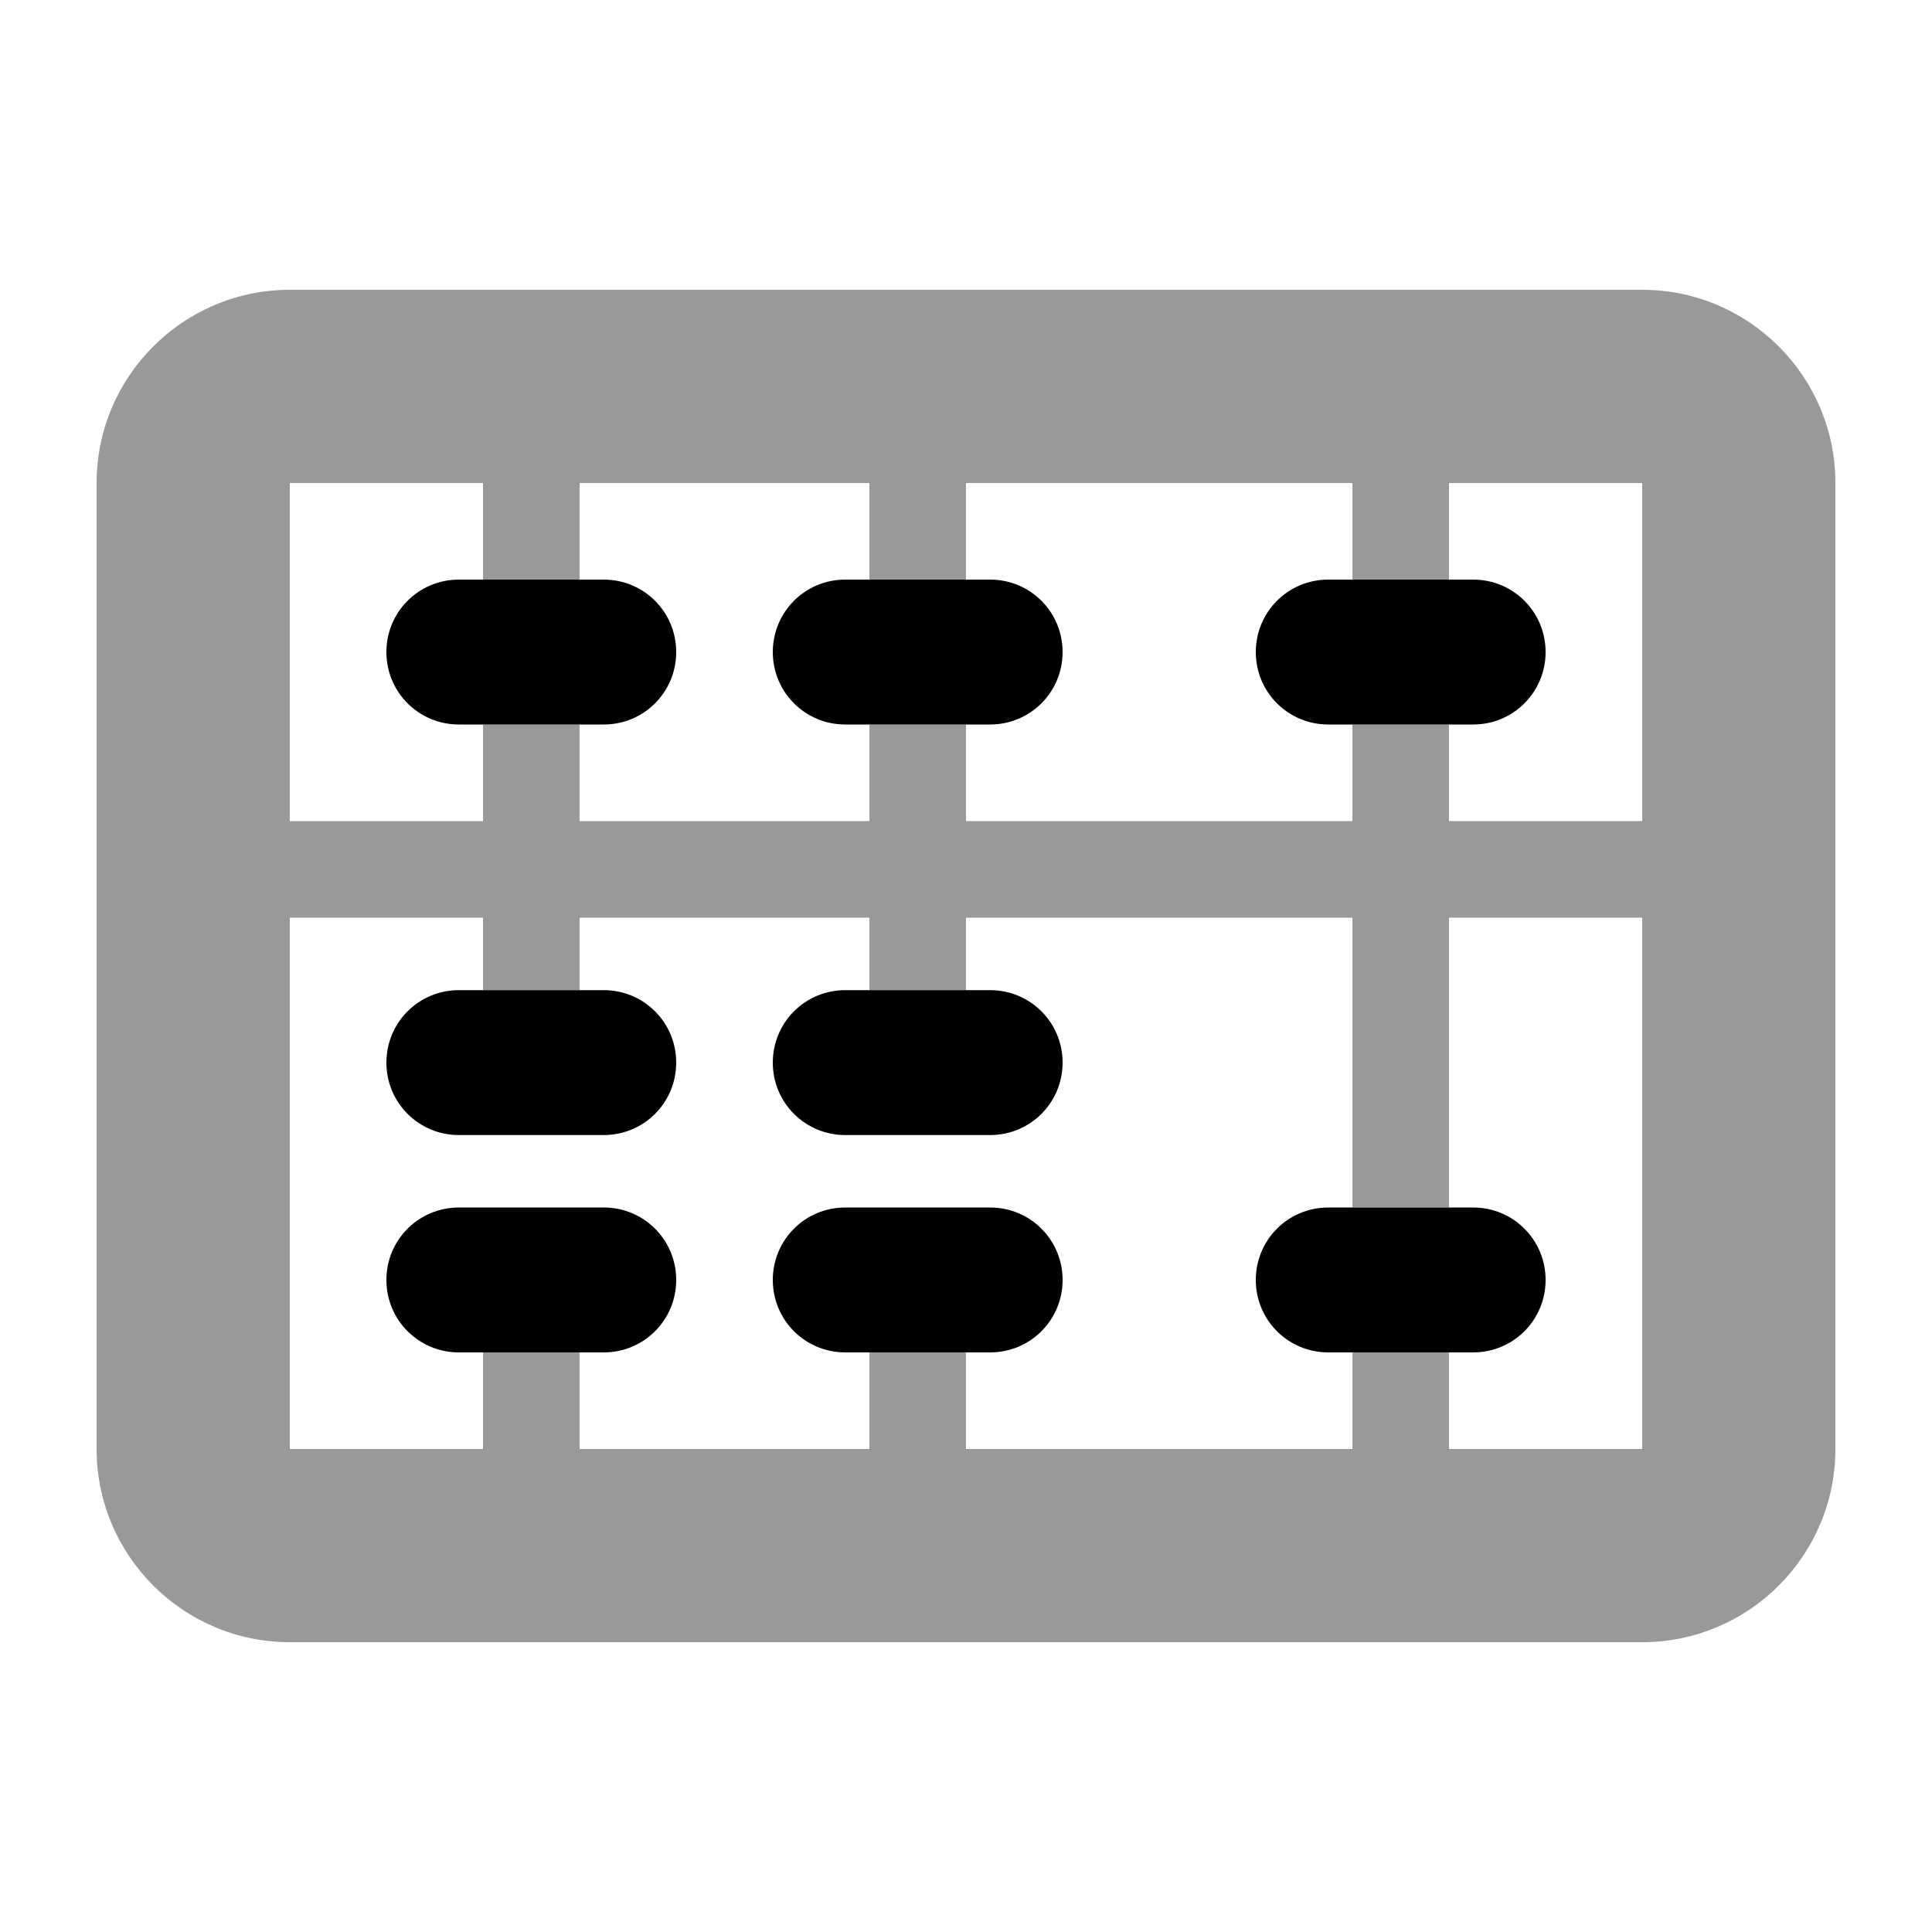 <svg xmlns="http://www.w3.org/2000/svg" viewBox="0 0 640 640"><!--! Font Awesome Pro 7.1.0 by @fontawesome - https://fontawesome.com License - https://fontawesome.com/license (Commercial License) Copyright 2025 Fonticons, Inc. --><path opacity=".4" fill="currentColor" d="M32 160L32 480C32 515.3 60.7 544 96 544L544 544C579.3 544 608 515.3 608 480L608 160C608 124.7 579.3 96 544 96L96 96C60.7 96 32 124.7 32 160zM96 160L160 160L160 192L192 192L192 160L288 160L288 192L320 192L320 160L448 160L448 192L480 192L480 160L544 160L544 272L480 272L480 240L448 240L448 272L320 272L320 240L288 240L288 272L192 272L192 240L160 240L160 272L96 272L96 160zM96 304L160 304L160 328L192 328L192 304L288 304L288 328L320 328L320 304L448 304L448 400L480 400L480 304L544 304L544 480L480 480L480 448L448 448L448 480L320 480L320 448L288 448L288 480L192 480L192 448L160 448L160 480L96 480L96 304z"/><path fill="currentColor" d="M128 216C128 202.7 138.7 192 152 192L200 192C213.3 192 224 202.7 224 216C224 229.3 213.3 240 200 240L152 240C138.7 240 128 229.3 128 216zM256 216C256 202.7 266.7 192 280 192L328 192C341.3 192 352 202.7 352 216C352 229.3 341.3 240 328 240L280 240C266.7 240 256 229.3 256 216zM416 216C416 202.7 426.7 192 440 192L488 192C501.3 192 512 202.7 512 216C512 229.3 501.3 240 488 240L440 240C426.7 240 416 229.3 416 216zM128 352C128 338.7 138.7 328 152 328L200 328C213.3 328 224 338.7 224 352C224 365.3 213.3 376 200 376L152 376C138.7 376 128 365.3 128 352zM256 352C256 338.7 266.7 328 280 328L328 328C341.3 328 352 338.7 352 352C352 365.3 341.3 376 328 376L280 376C266.7 376 256 365.3 256 352zM128 424C128 410.7 138.7 400 152 400L200 400C213.3 400 224 410.7 224 424C224 437.3 213.3 448 200 448L152 448C138.7 448 128 437.3 128 424zM256 424C256 410.7 266.7 400 280 400L328 400C341.3 400 352 410.7 352 424C352 437.3 341.3 448 328 448L280 448C266.7 448 256 437.3 256 424zM416 424C416 410.7 426.7 400 440 400L488 400C501.3 400 512 410.7 512 424C512 437.3 501.3 448 488 448L440 448C426.7 448 416 437.3 416 424z"/></svg>